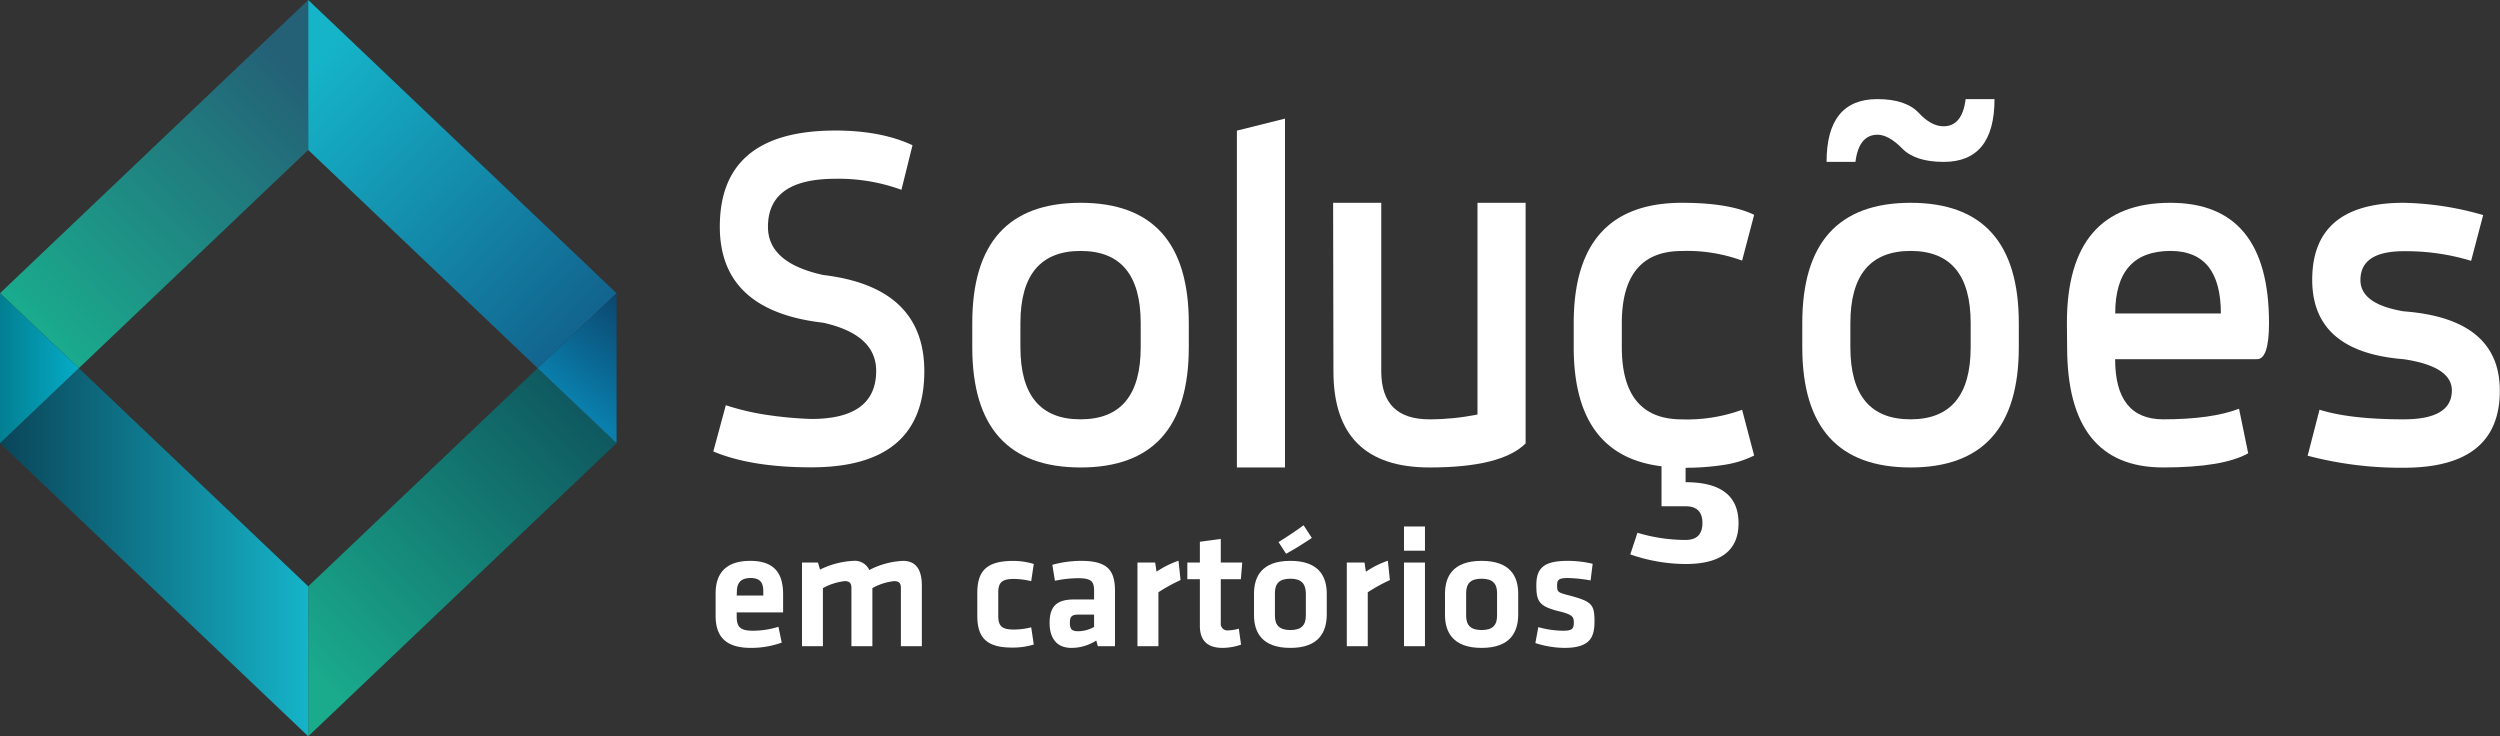 <svg xmlns="http://www.w3.org/2000/svg" xmlns:xlink="http://www.w3.org/1999/xlink" viewBox="0 0 546.35 160.91"><rect x="0" y="0" width="546.35" height="160.91" fill="#333333" stroke="none"/><defs><style>.cls-1{fill:#fff;}.cls-2{fill:url(#Gradiente_sem_nome_45);}.cls-3{fill:url(#Gradiente_sem_nome_56);}.cls-4{fill:url(#Gradiente_sem_nome_49);}.cls-5{fill:url(#Gradiente_sem_nome_52);}.cls-6{fill:url(#Gradiente_sem_nome_47);}.cls-7{fill:url(#Gradiente_sem_nome_42);}</style><linearGradient id="Gradiente_sem_nome_45" x1="66.32" y1="146.27" x2="125.21" y2="88.99" gradientUnits="userSpaceOnUse"><stop offset="0" stop-color="#1aab8d"/><stop offset="1" stop-color="#0f5a60"/></linearGradient><linearGradient id="Gradiente_sem_nome_56" y1="120.69" x2="67.36" y2="120.69" gradientUnits="userSpaceOnUse"><stop offset="0" stop-color="#0a4559"/><stop offset="1" stop-color="#15b4c9"/></linearGradient><linearGradient id="Gradiente_sem_nome_49" x1="9.06" y1="72.7" x2="66.54" y2="16.03" gradientUnits="userSpaceOnUse"><stop offset="0" stop-color="#1aab8d"/><stop offset="1" stop-color="#246076"/></linearGradient><linearGradient id="Gradiente_sem_nome_52" y1="80.46" x2="17.23" y2="80.46" gradientUnits="userSpaceOnUse"><stop offset="0" stop-color="#027f92"/><stop offset="1" stop-color="#05acc7"/></linearGradient><linearGradient id="Gradiente_sem_nome_47" x1="66.62" y1="16" x2="125.71" y2="71.46" gradientUnits="userSpaceOnUse"><stop offset="0" stop-color="#15b4c9"/><stop offset="1" stop-color="#12658f"/></linearGradient><linearGradient id="Gradiente_sem_nome_42" x1="126.17" y1="88.59" x2="142.51" y2="68.02" gradientUnits="userSpaceOnUse"><stop offset="0" stop-color="#0a7fad"/><stop offset="1" stop-color="#0b4269"/></linearGradient></defs><title>logo_negativo_solucoes_empresairias</title><g id="Camada_2" data-name="Camada 2"><g id="Layer_1" data-name="Layer 1"><path class="cls-1" d="M197,41.48a40,40,0,0,0-14.45-2.41q-14.73,0-14.72,10.51,0,7.89,12.09,10.52Q202,62.73,202,81.13q0,21-24.71,21-13.14,0-21.4-3.47l2.73-10.1a54.71,54.71,0,0,0,8.26,2,83.45,83.45,0,0,0,10.41,1q14.19,0,14.19-10.51,0-7.93-11.56-10.52-22.62-2.58-22.61-21,0-21,25.24-21,10,0,16.87,3.21Z"/><path class="cls-1" d="M212.48,70.61q0-26.28,23.66-26.29T259.8,70.61v5.26q0,26.3-23.66,26.29T212.48,75.87ZM223,75.87q0,15.78,13.15,15.77t13.14-15.77V70.61q0-15.78-13.14-15.77T223,70.61Z"/><polygon class="cls-1" points="270.31 28.55 280.82 25.92 280.82 102.16 270.31 102.16 270.31 28.55"/><path class="cls-1" d="M291.34,44.32h10.52V81.13q0,10.52,10.51,10.51c1.79,0,3.54-.09,5.26-.26s3.47-.44,5.26-.79V44.32h10.52V96.9q-5.27,5.26-21,5.26-21,0-21-21Z"/><path class="cls-1" d="M343.92,70.61q0-26.28,23.66-26.29,10.37,0,15.77,2.63l-2.63,10a35.1,35.1,0,0,0-13.14-2.1q-13.14,0-13.15,15.77v5.26q0,15.78,13.15,15.77a35.1,35.1,0,0,0,13.14-2.1l2.63,10a22,22,0,0,1-6.31,2,55.59,55.59,0,0,1-8.67.68v3.15q11.56,0,11.57,8.94t-11.57,8.94a37.27,37.27,0,0,1-12.09-2.1l1.57-4.73a36.5,36.5,0,0,0,10.52,1.57q3.67,0,3.68-3.68t-3.68-3.68h-5.26V101.9q-19.19-2.33-19.19-26Z"/><path class="cls-1" d="M393.87,70.61q0-26.28,23.66-26.29t23.66,26.29v5.26q0,26.3-23.66,26.29T393.87,75.87Zm5.31-35.23q0-13.71,11.09-13.72,6.21,0,9.05,3c1.85,2,3.66,2.94,5.41,2.94q4.11,0,4.84-5.94h6.31q0,13.72-11.1,13.72c-4.17,0-7.2-1-9.09-2.94s-3.75-3-5.36-3c-2.74,0-4.35,2-4.84,5.94Zm5.2,40.49q0,15.78,13.15,15.77t13.14-15.77V70.61q0-15.78-13.14-15.77T404.38,70.61Z"/><path class="cls-1" d="M451.7,70.61q0-26.28,22.61-26.29,21.56,0,21.56,26.29,0,7.89-2.63,7.89h-31q0,13.14,10.51,13.14t16.57-2.31l2,9.73q-5.48,3.09-18.57,3.1-21,0-21-26.29Zm33.65-2.1q0-13.67-11-13.67-12.09,0-12.09,13.67Z"/><path class="cls-1" d="M506.91,89.54q6.68,2.1,18.4,2.1,10.52,0,10.52-6.31,0-5.25-10.52-6.83-20-1.57-20-17.35,0-16.83,20-16.83A66.68,66.68,0,0,1,542.67,47l-2.63,10a49,49,0,0,0-14.73-2.1q-9.46,0-9.46,6.31,0,5.25,9.46,6.83,21,1.58,21,17.35,0,16.83-21,16.83a79.78,79.78,0,0,1-21-2.63Z"/><path class="cls-1" d="M164.53,137.84a19.08,19.08,0,0,0,5.59-.86l.72,3.45a19.59,19.59,0,0,1-6.72,1.16c-5.74,0-7.73-2.66-7.73-7.05V129.7c0-3.87,1.73-7.13,7.58-7.13s7.17,3.41,7.17,7.35v3.91H161v.93C161,137,161.76,137.84,164.53,137.84ZM161,130.15h5.81v-.9c0-1.73-.52-2.93-2.77-2.93s-3,1.2-3,2.93Z"/><path class="cls-1" d="M186.07,141.22V128.46c0-1-.41-1.46-1.46-1.46a12.64,12.64,0,0,0-4.77,1.53v12.69h-4.57V122.94h3.49l.45,1.54a18.32,18.32,0,0,1,7.31-1.91,3.46,3.46,0,0,1,3.45,2,17.92,17.92,0,0,1,7.36-2c3,0,4.13,2.14,4.13,5.4v13.25h-4.58V128.46c0-1-.41-1.46-1.46-1.46a12.19,12.19,0,0,0-4.77,1.53v12.69Z"/><path class="cls-1" d="M213.58,134.58v-5c0-4.91,2.14-7,7.88-7a15.67,15.67,0,0,1,4.46.67l-.56,3.76a16.54,16.54,0,0,0-3.79-.49c-2.62,0-3.41.79-3.41,3v5.06c0,2.25.79,3,3.41,3a15.29,15.29,0,0,0,3.79-.49l.56,3.76a15.13,15.13,0,0,1-4.46.67C215.72,141.59,213.58,139.49,213.58,134.58Z"/><path class="cls-1" d="M243.67,141.22h-3.75l-.34-1.24a10,10,0,0,1-5.44,1.61c-3.34,0-4.76-2.29-4.76-5.44,0-3.71,1.61-5.14,5.33-5.14h4.39V129.1c0-2-.57-2.74-3.49-2.74a25.48,25.48,0,0,0-5.07.56l-.56-3.49a24,24,0,0,1,6.26-.86c5.75,0,7.43,2,7.43,6.6Zm-4.57-6.91h-3.38c-1.5,0-1.91.42-1.91,1.8s.41,1.84,1.83,1.84a7.24,7.24,0,0,0,3.46-.94Z"/><path class="cls-1" d="M258,126.77a35.23,35.23,0,0,0-4.84,2.67v11.78h-4.58V122.94h3.87l.3,2a20.27,20.27,0,0,1,4.8-2.4Z"/><path class="cls-1" d="M271.22,140.88a12.79,12.79,0,0,1-4,.71c-3.34,0-5-1.57-5-4.84V126.58h-2.74v-3.64h2.74V118.4l4.57-.63v5.17h4.69l-.3,3.64h-4.39v9.57a1.44,1.44,0,0,0,1.65,1.61,9,9,0,0,0,2.29-.37Z"/><path class="cls-1" d="M282,141.59c-6.27,0-7.95-3.45-7.95-7.2v-4.62c0-3.75,1.68-7.2,7.95-7.2s7.95,3.45,7.95,7.2v4.62C289.9,138.14,288.22,141.59,282,141.59Zm0-15.12c-2.44,0-3.38,1.09-3.38,3.15v4.92c0,2.06.94,3.15,3.38,3.15s3.38-1.09,3.38-3.15v-4.92C285.33,127.56,284.39,126.47,282,126.47Zm-2.59-8c1.77-1.09,3.57-2.29,5.48-3.68l1.8,2.78c-2.1,1.39-3.64,2.36-5.63,3.45Z"/><path class="cls-1" d="M303.75,126.77a35.23,35.23,0,0,0-4.84,2.67v11.78h-4.58V122.94h3.87l.3,2a20.27,20.27,0,0,1,4.8-2.4Z"/><path class="cls-1" d="M306.83,120.35v-5.29h4.58v5.29Zm0,20.87V122.94h4.58v18.28Z"/><path class="cls-1" d="M323.79,141.59c-6.27,0-8-3.45-8-7.2v-4.62c0-3.75,1.68-7.2,8-7.2s8,3.45,8,7.2v4.62C331.75,138.14,330.06,141.59,323.79,141.59Zm0-15.12c-2.44,0-3.38,1.09-3.38,3.15v4.92c0,2.06.94,3.15,3.38,3.15s3.38-1.09,3.38-3.15v-4.92C327.17,127.56,326.23,126.47,323.79,126.47Z"/><path class="cls-1" d="M341.84,141.59a21.54,21.54,0,0,1-6.3-1.05l.64-3.49a20.39,20.39,0,0,0,5.44.79c2,0,2.32-.45,2.32-1.84,0-1.12-.22-1.69-3.19-2.4-4.46-1.09-5-2.21-5-5.74,0-3.68,1.62-5.29,6.83-5.29a23.68,23.68,0,0,1,5.48.64l-.45,3.64a31.32,31.32,0,0,0-5-.53c-2,0-2.32.45-2.32,1.58,0,1.46.11,1.57,2.58,2.21,5.11,1.35,5.59,2,5.59,5.78C348.44,139.42,347.36,141.59,341.84,141.59Z"/><polygon id="SVGID" class="cls-2" points="67.36 128.14 67.36 160.91 134.74 96.85 117.5 80.46 67.36 128.14"/><polygon id="SVGID-2" data-name="SVGID" class="cls-3" points="0 96.85 67.36 160.91 67.36 128.14 17.23 80.46 0 96.85"/><polygon id="SVGID-3" data-name="SVGID" class="cls-4" points="0 64.08 17.23 80.46 67.36 32.77 67.36 0 0 64.08"/><polygon id="SVGID-4" data-name="SVGID" class="cls-5" points="0 96.85 17.23 80.46 0 64.08 0 96.85"/><polygon id="SVGID-5" data-name="SVGID" class="cls-6" points="67.36 32.77 117.5 80.46 134.74 64.08 67.36 0 67.36 32.77"/><polygon id="SVGID-6" data-name="SVGID" class="cls-7" points="117.5 80.46 134.74 96.85 134.74 64.08 117.5 80.46"/></g></g></svg>